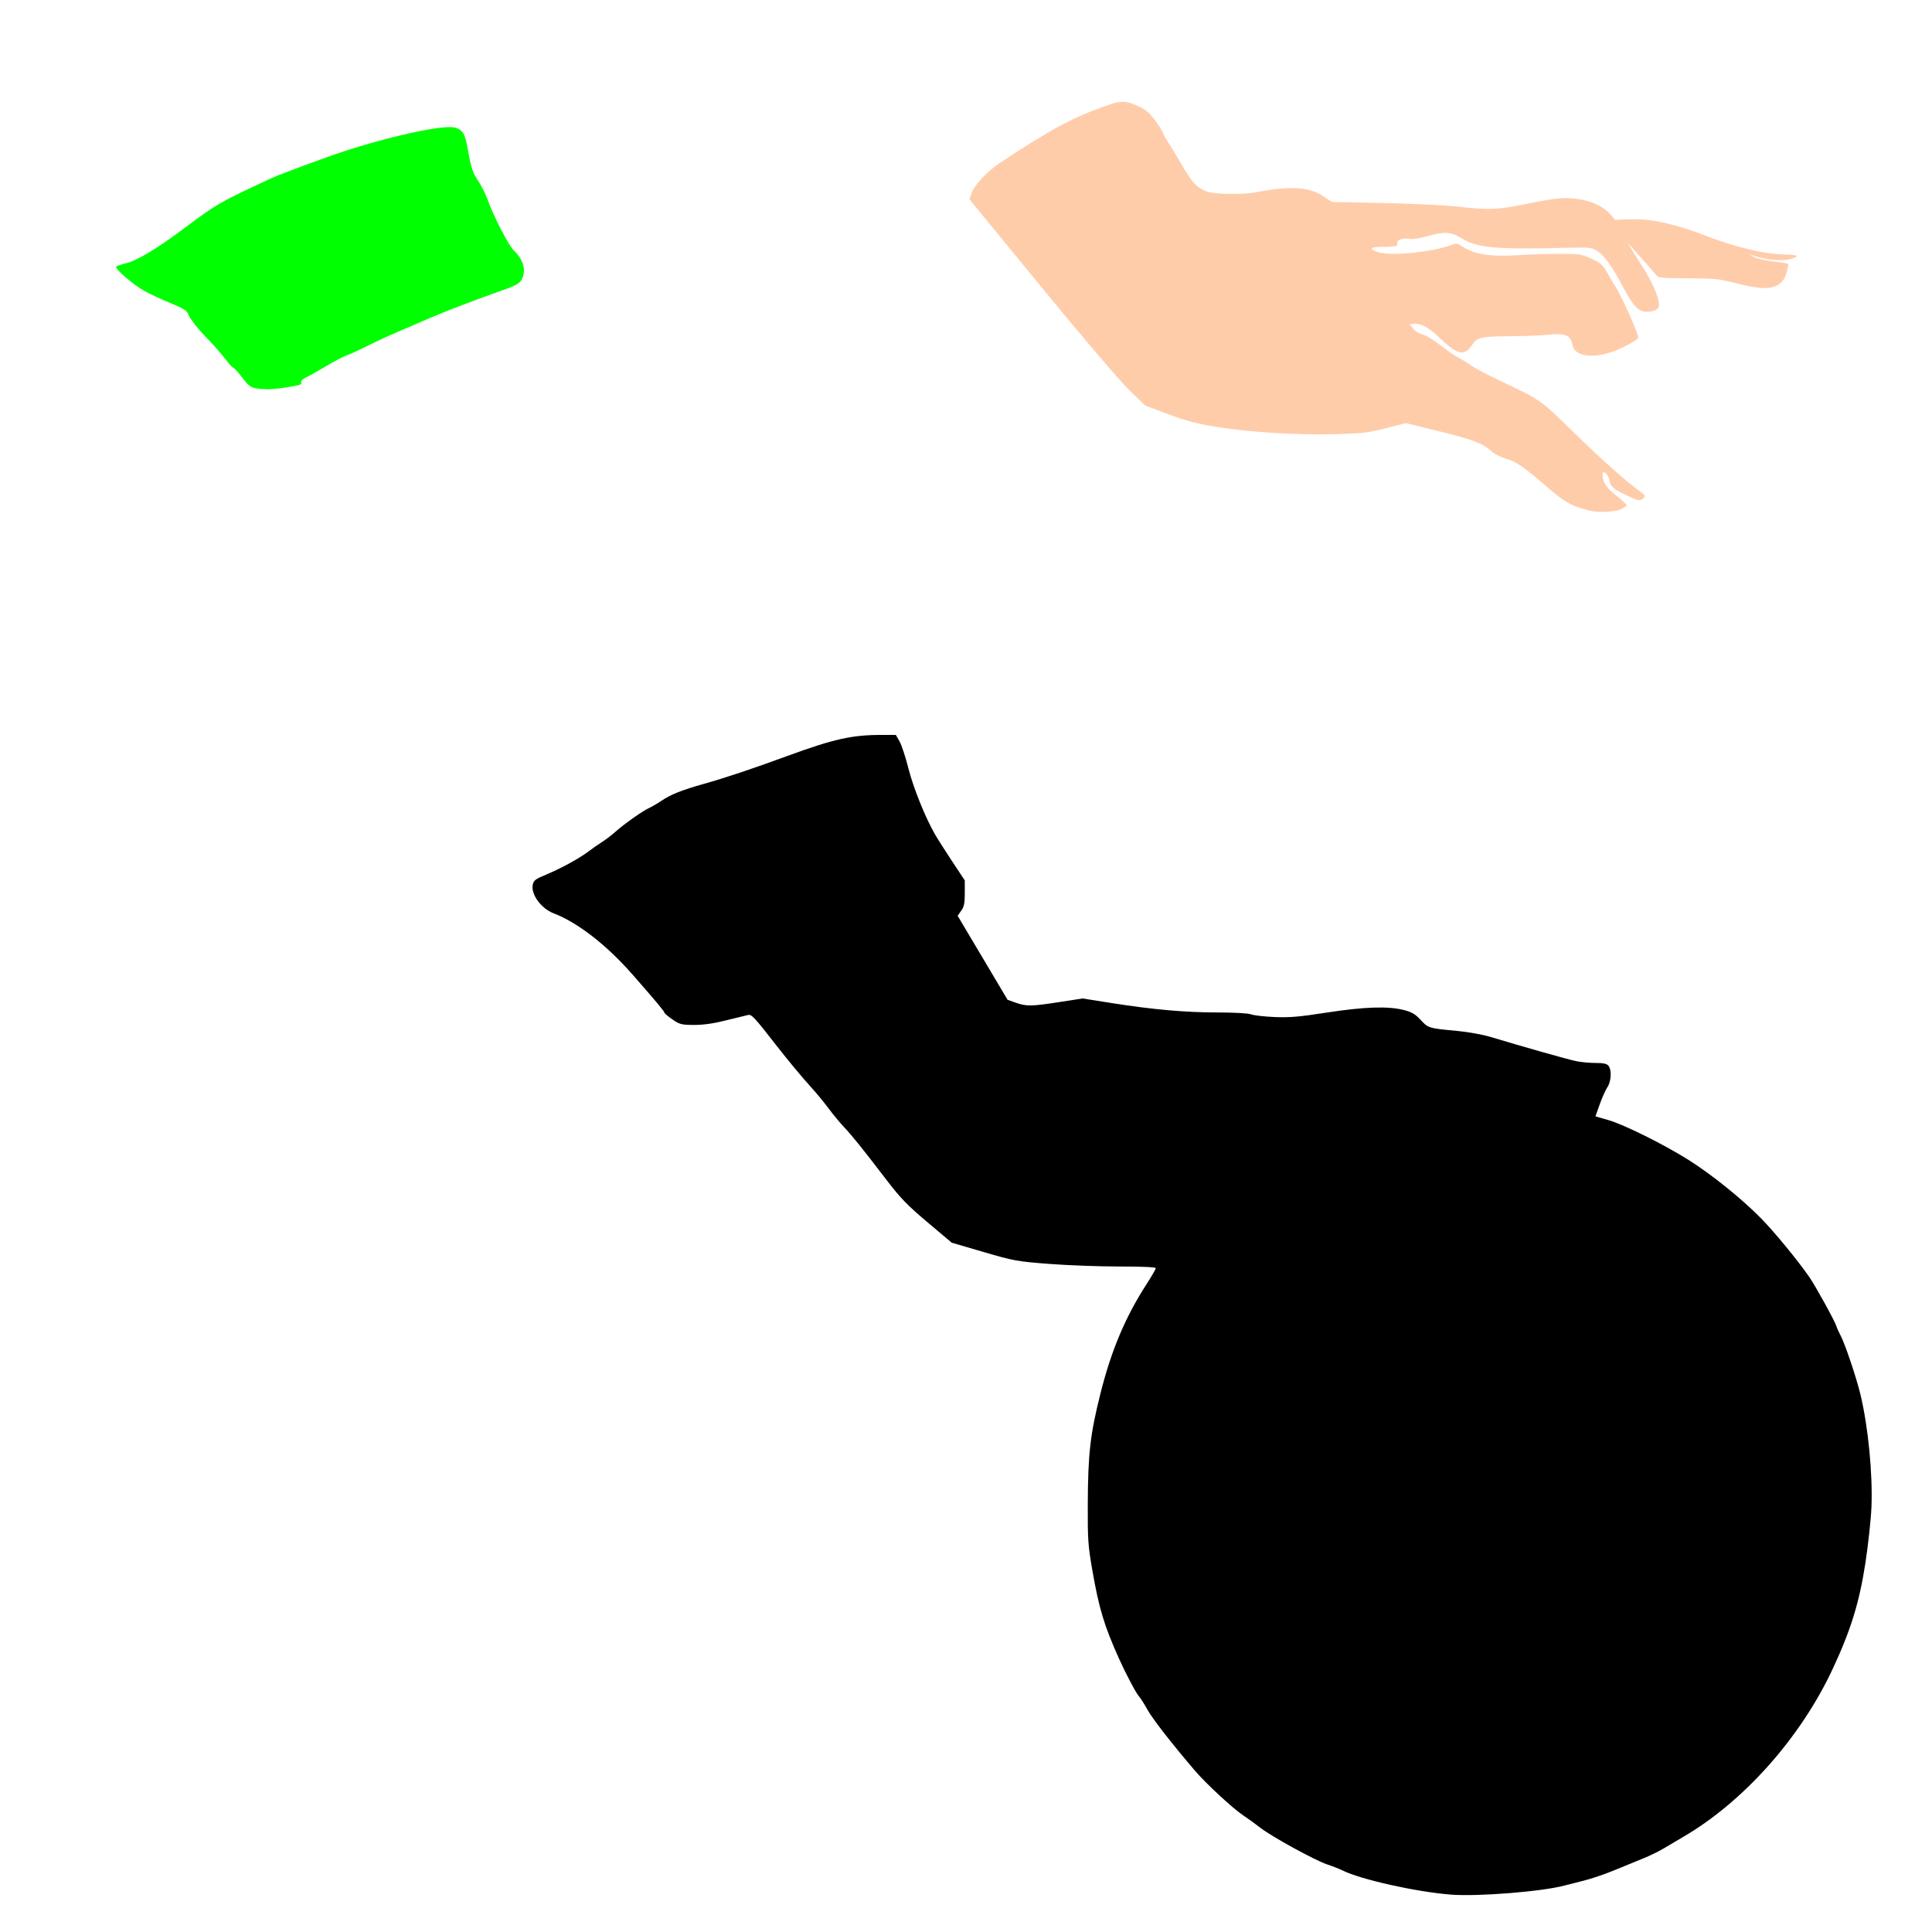 <?xml version="1.0" encoding="UTF-8" standalone="no"?>
<!-- Created with Inkscape (http://www.inkscape.org/) -->

<svg
   xmlns:dc="http://purl.org/dc/elements/1.1/"
   xmlns:cc="http://creativecommons.org/ns#"
   xmlns:rdf="http://www.w3.org/1999/02/22-rdf-syntax-ns#"
   xmlns:svg="http://www.w3.org/2000/svg"
   xmlns="http://www.w3.org/2000/svg"
   xmlns:sodipodi="http://sodipodi.sourceforge.net/DTD/sodipodi-0.dtd"
   xmlns:inkscape="http://www.inkscape.org/namespaces/inkscape"
   width="1080"
   height="1080"
   id="svg2"
   version="1.1"
   inkscape:version="0.47 r22583"
   sodipodi:docname="VintageBowlingTriangle.svg">
  <defs
     id="defs4">
    <inkscape:perspective
       sodipodi:type="inkscape:persp3d"
       inkscape:vp_x="0 : 526.18109 : 1"
       inkscape:vp_y="0 : 1000 : 0"
       inkscape:vp_z="744.09448 : 526.18109 : 1"
       inkscape:persp3d-origin="372.04724 : 350.78739 : 1"
       id="perspective10" />
    <inkscape:perspective
       id="perspective2820"
       inkscape:persp3d-origin="0.5 : 0.33333333 : 1"
       inkscape:vp_z="1 : 0.5 : 1"
       inkscape:vp_y="0 : 1000 : 0"
       inkscape:vp_x="0 : 0.5 : 1"
       sodipodi:type="inkscape:persp3d" />
    <inkscape:perspective
       id="perspective2836"
       inkscape:persp3d-origin="0.5 : 0.33333333 : 1"
       inkscape:vp_z="1 : 0.5 : 1"
       inkscape:vp_y="0 : 1000 : 0"
       inkscape:vp_x="0 : 0.5 : 1"
       sodipodi:type="inkscape:persp3d" />
    <inkscape:perspective
       id="perspective2852"
       inkscape:persp3d-origin="0.5 : 0.33333333 : 1"
       inkscape:vp_z="1 : 0.5 : 1"
       inkscape:vp_y="0 : 1000 : 0"
       inkscape:vp_x="0 : 0.5 : 1"
       sodipodi:type="inkscape:persp3d" />
    <inkscape:perspective
       id="perspective3215"
       inkscape:persp3d-origin="0.5 : 0.33333333 : 1"
       inkscape:vp_z="1 : 0.5 : 1"
       inkscape:vp_y="0 : 1000 : 0"
       inkscape:vp_x="0 : 0.5 : 1"
       sodipodi:type="inkscape:persp3d" />
    <inkscape:perspective
       id="perspective3229"
       inkscape:persp3d-origin="0.5 : 0.33333333 : 1"
       inkscape:vp_z="1 : 0.5 : 1"
       inkscape:vp_y="0 : 1000 : 0"
       inkscape:vp_x="0 : 0.5 : 1"
       sodipodi:type="inkscape:persp3d" />
    <inkscape:perspective
       id="perspective3481"
       inkscape:persp3d-origin="0.5 : 0.33333333 : 1"
       inkscape:vp_z="1 : 0.5 : 1"
       inkscape:vp_y="0 : 1000 : 0"
       inkscape:vp_x="0 : 0.5 : 1"
       sodipodi:type="inkscape:persp3d" />
    <inkscape:perspective
       id="perspective4159"
       inkscape:persp3d-origin="0.5 : 0.33333333 : 1"
       inkscape:vp_z="1 : 0.5 : 1"
       inkscape:vp_y="0 : 1000 : 0"
       inkscape:vp_x="0 : 0.5 : 1"
       sodipodi:type="inkscape:persp3d" />
  </defs>
  <sodipodi:namedview
     id="base"
     pagecolor="#ffffff"
     bordercolor="#666666"
     borderopacity="1.0"
     inkscape:pageopacity="0.0"
     inkscape:pageshadow="2"
     inkscape:zoom="0.4537037"
     inkscape:cx="540"
     inkscape:cy="540"
     inkscape:document-units="in"
     inkscape:current-layer="layer1"
     showgrid="false"
     units="in"
     inkscape:showpageshadow="false"
     borderlayer="false"
     inkscape:window-width="1280"
     inkscape:window-height="747"
     inkscape:window-x="-4"
     inkscape:window-y="-4"
     inkscape:window-maximized="1" />
  <g
     inkscape:label="Layer 1"
     inkscape:groupmode="layer"
     id="layer1"
     transform="translate(0,27.64)">
    <path
       style="fill:#000000"
       d="m 811.107,1031.465 c -19.488,-1.53 -50.349,-8.411 -60.653,-13.525 -1.81,-0.898 -5.619,-2.394 -8.463,-3.323 -6.736,-2.201 -31.03,-15.515 -37.446,-20.523 -2.752,-2.148 -7.006,-5.223 -9.452,-6.833 -5.777,-3.802 -20.855,-17.756 -27.164,-25.137 -12.979,-15.185 -23.64,-28.878 -26.47,-33.998 -1.715,-3.103 -3.869,-6.488 -4.785,-7.523 -1.684,-1.9 -7.191,-12.288 -11.014,-20.774 -8.443,-18.745 -11.285,-28.156 -15.075,-49.908 -2.352,-13.501 -2.586,-16.907 -2.51,-36.518 0.11,-28.363 1.342,-39.169 7.068,-61.99 6.07,-24.19 13.88,-42.739 25.729,-61.106 2.862,-4.436 5.204,-8.493 5.204,-9.015 0,-0.609 -7.322,-0.949 -20.453,-0.95 -11.249,-6.4e-4 -28.916,-0.657 -39.26,-1.458 -17.984,-1.393 -19.585,-1.684 -36.573,-6.653 l -17.766,-5.197 -13.534,-11.41 c -11.332,-9.554 -15.06,-13.405 -22.918,-23.672 -13.501,-17.642 -19.306,-24.857 -23.861,-29.659 -2.208,-2.327 -6.058,-6.982 -8.556,-10.344 -2.498,-3.362 -6.689,-8.462 -9.313,-11.335 -5.236,-5.731 -13.035,-15.107 -20.016,-24.064 -12.282,-15.758 -13.664,-17.238 -15.69,-16.795 -1.088,0.238 -6.633,1.592 -12.322,3.01 -7.127,1.775 -12.701,2.565 -17.923,2.54 -6.972,-0.034 -7.932,-0.28 -11.99,-3.072 -2.426,-1.669 -4.411,-3.335 -4.411,-3.702 0,-0.709 -5.58,-7.372 -18.14,-21.659 -14.414,-16.396 -30.508,-28.848 -43.923,-33.985 -6.895,-2.64 -12.7,-10.575 -11.634,-15.904 0.498,-2.492 1.443,-3.203 7.746,-5.823 8.143,-3.385 18.525,-9.083 23.539,-12.918 1.863,-1.425 5.206,-3.758 7.429,-5.184 2.223,-1.426 5.608,-4.004 7.523,-5.729 4.651,-4.189 14.986,-11.502 18.687,-13.222 1.64,-0.762 4.813,-2.613 7.053,-4.114 5.353,-3.587 11.246,-5.933 23.819,-9.482 12.258,-3.46 26.593,-8.252 46.547,-15.561 25.873,-9.477 36.108,-11.769 52.493,-11.754 l 8.16,0.007 2.069,3.624 c 1.138,1.993 3.376,8.8 4.973,15.125 2.734,10.829 9.292,27.131 14.772,36.717 1.33,2.327 5.635,9.098 9.567,15.046 l 7.148,10.814 6.8e-4,7.065 c 6.1e-4,5.697 -0.386,7.609 -1.998,9.874 l -1.999,2.809 13.961,23.493 13.961,23.493 4.507,1.589 c 6.022,2.123 8.798,2.088 24.25,-0.305 l 13.169,-2.039 15.986,2.526 c 23.333,3.687 41.143,5.274 59.416,5.295 9.569,0.011 17.24,0.444 18.807,1.062 1.456,0.574 7.302,1.244 12.991,1.49 8.465,0.366 13.744,-0.08 29.063,-2.453 21.159,-3.278 34.603,-3.726 43.382,-1.443 4.473,1.163 6.366,2.285 9.373,5.557 4.189,4.556 4.441,4.631 20.798,6.149 5.754,0.534 14.005,2.041 18.337,3.349 18.313,5.529 43.025,12.522 47.652,13.484 2.741,0.57 7.661,1.036 10.934,1.036 4.388,0 6.29,0.408 7.241,1.555 1.89,2.277 1.556,8.791 -0.615,12.017 -1.021,1.517 -2.939,5.799 -4.262,9.515 l -2.406,6.757 7.18,2.075 c 8.782,2.537 30.686,13.401 44.649,22.144 12.969,8.12 30.453,22.215 41.013,33.062 7.521,7.726 20.09,23.033 26.683,32.496 3.351,4.81 14.303,24.662 15.147,27.459 0.327,1.081 1.385,3.447 2.353,5.257 2.478,4.637 8.808,23.414 11.095,32.912 4.36,18.109 6.944,44.663 6.156,63.26 -0.29,6.841 -1.825,20.902 -3.411,31.246 -3.37,21.976 -8.192,37.529 -18.366,59.242 -17.979,38.367 -49.774,74.041 -83.49,93.674 -3.62,2.108 -8.633,5.069 -11.138,6.581 -2.506,1.511 -7.584,3.971 -11.284,5.466 -3.701,1.495 -10.96,4.468 -16.132,6.607 -5.172,2.139 -12.789,4.728 -16.926,5.752 -4.138,1.025 -9.021,2.266 -10.852,2.758 -12.561,3.378 -48.45,6.246 -63.436,5.07 z"
       id="path4173" />
    <path
       style="fill:#ffccaa"
       d="m 627.767,29.255 c -2.51,-0.026 -5.19,0.71 -9.312,2.156 -18.917,6.637 -31.802,13.579 -59.875,32.281 -7.044,4.692 -13.96,12.204 -15.594,16.969 l -1.062,3.125 39.844,48.594 c 23.573,28.749 43.644,52.311 49.125,57.656 l 9.25,9.031 12.906,4.844 c 10.189,3.819 15.956,5.302 27.281,7.125 18.655,3.003 43.956,4.559 65.656,4.031 15.47,-0.376 18.558,-0.733 28.625,-3.312 l 11.281,-2.875 18.438,4.531 c 19.116,4.709 24.745,6.871 29.531,11.312 1.552,1.44 5.178,3.273 8.062,4.094 5.785,1.646 9.923,4.532 23.906,16.625 9.158,7.92 13.572,10.278 23.5,12.5 4.756,1.064 13.737,0.543 16.906,-0.969 1.837,-0.876 3.233,-1.913 3.094,-2.312 -0.139,-0.399 -2.772,-2.786 -5.875,-5.281 -6.377,-5.128 -7.824,-8.358 -7.562,-12.375 0.112,-1.721 3.168,-0.114 3.969,4.625 0.67,3.963 6.16,6.074 12.062,8.875 3.835,1.82 5.546,1.87 6.969,0.156 0.882,-1.063 0.607,-1.683 -1.375,-3.062 -7.556,-5.26 -21.754,-17.859 -37.562,-33.312 -19.265,-18.832 -18.228,-18.101 -42.156,-29.438 -6.103,-2.891 -12.859,-6.45 -15.031,-7.938 -2.172,-1.488 -5.65,-3.637 -7.719,-4.75 -2.069,-1.113 -6.728,-4.351 -10.344,-7.188 -3.615,-2.837 -7.961,-5.401 -9.656,-5.719 -1.704,-0.32 -3.948,-1.692 -5.031,-3.062 l -1.969,-2.469 2,-0.312 c 3.904,-0.593 8.66,1.961 14.906,8 9.558,9.242 13.663,10.206 17.688,4.125 3.108,-4.697 4.843,-5.11 22.031,-5.219 7.499,-0.048 17.069,-0.439 21.25,-0.875 9.14,-0.952 12.023,0.314 13.031,5.688 1.411,7.523 14.636,8.152 28.375,1.344 4.392,-2.176 8.208,-4.54 8.469,-5.219 0.528,-1.376 -8.687,-22.098 -12.75,-28.688 -1.435,-2.327 -3.718,-6.188 -5.062,-8.562 -2.013,-3.554 -3.496,-4.794 -8.375,-7.031 -5.563,-2.551 -6.648,-2.712 -18.125,-2.719 -6.724,-0.004 -17.539,0.356 -24.031,0.812 -13.587,0.955 -23.625,-0.627 -29.562,-4.656 -3.133,-2.126 -3.578,-2.184 -6.844,-1 -10.467,3.796 -31.752,6.035 -39.625,4.156 -5.81,-1.386 -6.111,-3.103 -0.562,-3.156 8.942,-0.086 10.776,-0.379 10.25,-1.75 -0.742,-1.935 2.581,-3.397 6.375,-2.781 1.981,0.322 6.027,-0.235 10.312,-1.438 9.955,-2.793 13.164,-2.572 19.469,1.25 8.638,5.237 18.728,6.154 56.562,5.219 14.968,-0.37 15.645,-0.313 19.094,1.812 3.946,2.432 8.454,8.784 14.469,20.281 5.375,10.274 8.624,13.656 13,13.656 4.374,0 7.031,-1.438 7.031,-3.812 0,-4.524 -4.456,-14.345 -10.906,-24.031 -2.276,-3.417 -4.671,-7.343 -6.625,-10.719 5.95,6.69 12.889,14.253 15.969,18.125 1.153,1.449 3.254,1.633 17.656,1.688 14.76,0.056 17.351,0.32 26.688,2.719 13.273,3.41 19.788,3.63 24.062,0.75 2.325,-1.567 3.5,-3.367 4.438,-6.688 0.703,-2.489 1.123,-4.658 0.938,-4.844 -0.186,-0.186 -4.142,-0.83 -8.781,-1.406 -5.314,-0.66 -9.472,-1.712 -11.25,-2.875 l -2.812,-1.844 c 4.625,2.959 21.433,6.421 27.719,1.906 0,-0.517 -2.191,-0.934 -4.906,-0.938 -12.388,-0.014 -28.907,-3.834 -46.812,-10.812 -14.223,-5.543 -28.385,-8.931 -37.375,-8.938 -2.962,-0.003 -9.147,0.127 -12.75,0.281 -4.464,-6.232 -10.112,-9.587 -18.281,-11.188 -8.583,-1.681 -13.022,-1.356 -32.062,2.5 -15.437,3.127 -19.96,3.292 -37.75,1.312 -6.982,-0.777 -25.601,-1.671 -41.375,-2 l -28.688,-0.594 -4.75,-3.156 c -7.987,-5.3 -18.404,-5.949 -37.562,-2.281 -7.842,1.501 -23.377,1.227 -27.938,-0.5 -5.305,-2.008 -7.77,-4.753 -14.312,-15.938 -3.008,-5.143 -6.273,-10.491 -7.25,-11.906 -0.977,-1.415 -2.189,-3.658 -2.688,-4.969 -0.498,-1.311 -2.628,-4.637 -4.719,-7.406 -2.882,-3.817 -5.112,-5.629 -9.281,-7.5 -3.398,-1.525 -5.74,-2.317 -8.25,-2.344 z"
       id="path4169" />
    <path
       style="fill:#00ff00"
       d="m 158.517,189.148 c 9.245,-1.425 10.323,-1.765 9.812,-3.097 -0.278,-0.724 0.968,-1.893 3.089,-2.9 1.955,-0.928 7.008,-3.768 11.228,-6.312 4.22,-2.544 9.31,-5.203 11.311,-5.909 2.001,-0.706 7.223,-3.094 11.605,-5.306 4.381,-2.212 12.198,-5.816 17.37,-8.009 5.172,-2.192 13,-5.556 17.397,-7.475 8.798,-3.84 26.512,-10.617 40.57,-15.521 7.059,-2.462 9.403,-3.73 10.579,-5.721 2.892,-4.895 1.265,-11.373 -4.112,-16.373 -3.004,-2.794 -11.657,-19.603 -15.061,-29.258 -0.932,-2.645 -3.241,-7.136 -5.13,-9.981 -2.832,-4.266 -3.755,-6.949 -5.262,-15.307 -1.97,-10.923 -2.688,-12.37 -7.009,-14.129 -5.226,-2.127 -33.688,3.772 -61.593,12.765 -10.138,3.267 -36.29,12.92 -41.376,15.272 -29.12,13.466 -30.551,14.289 -49.369,28.387 -14.788,11.079 -26.105,17.853 -32.21,19.279 -2.717,0.635 -5.149,1.493 -5.405,1.907 -0.76,1.23 9.552,10.07 15.818,13.56 3.196,1.78 9.776,4.849 14.62,6.821 6.649,2.706 9.019,4.138 9.667,5.842 1.124,2.957 5.689,8.724 11.99,15.148 2.792,2.846 6.757,7.397 8.811,10.112 2.054,2.715 4.083,4.937 4.508,4.937 0.425,0 2.706,2.512 5.069,5.583 4.468,5.806 5.109,6.11 13.68,6.484 1.81,0.079 6.042,-0.28 9.404,-0.798 z"
       id="path4165" />
  </g>
</svg>
